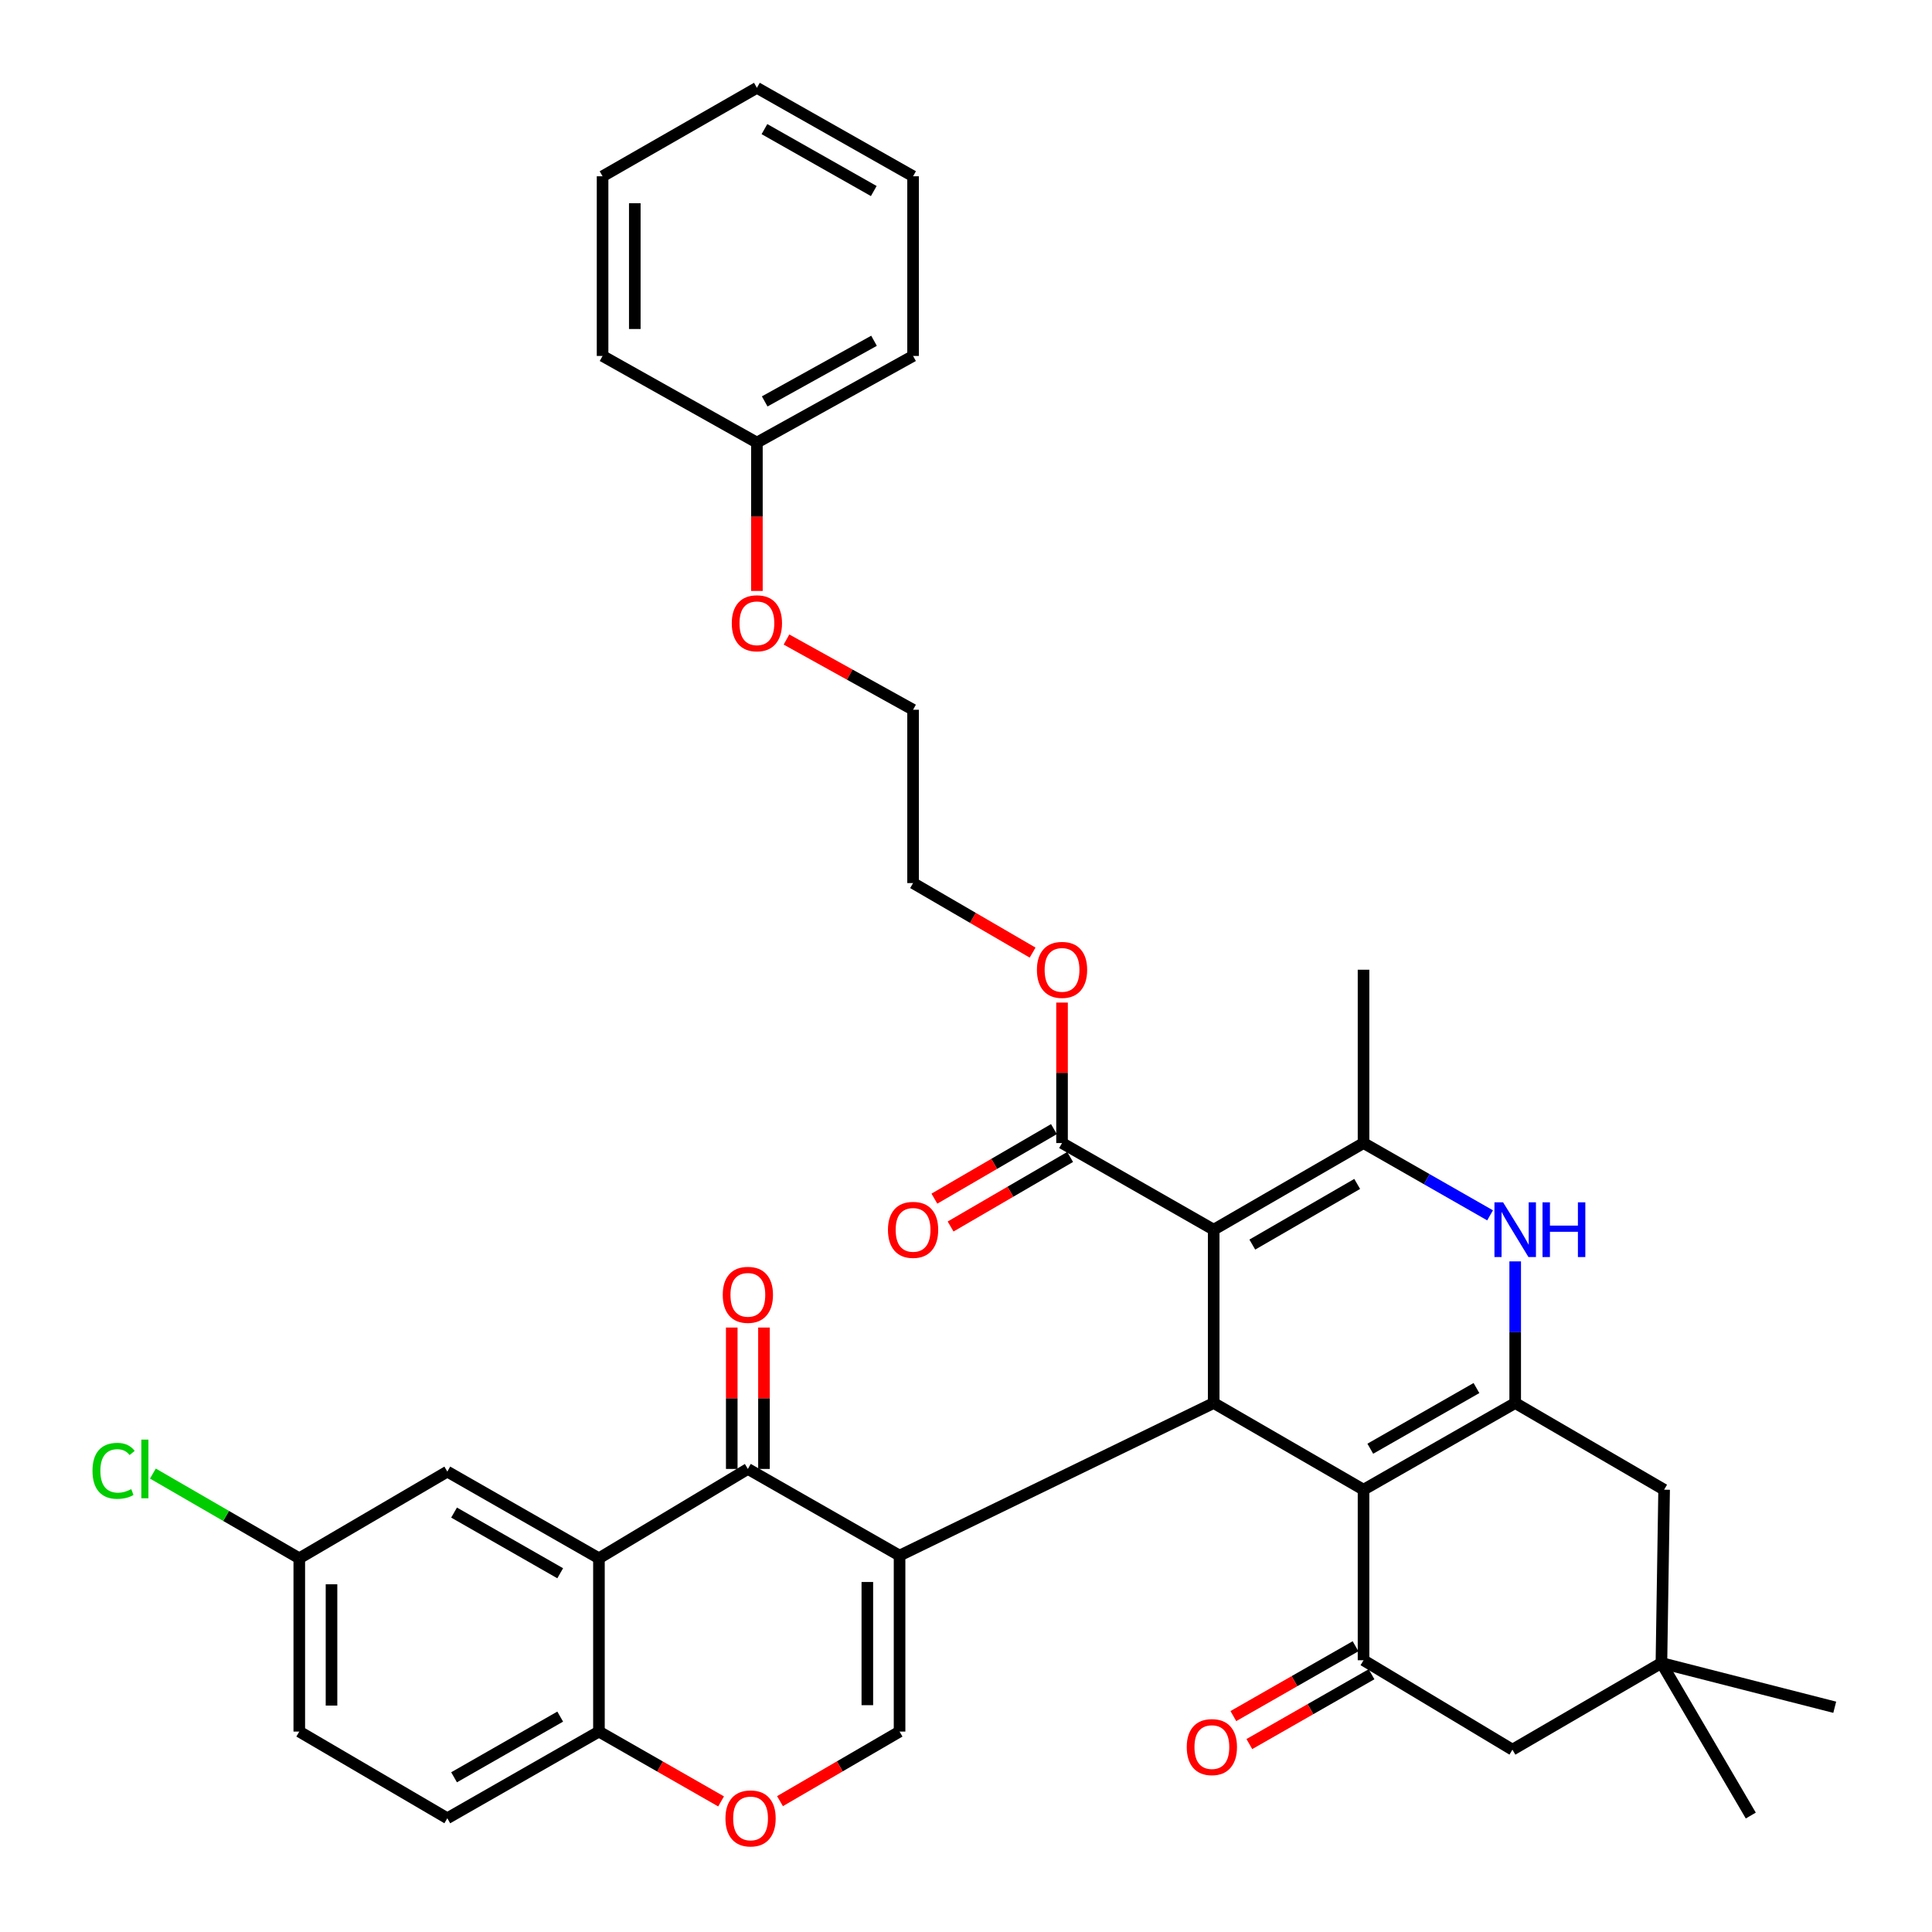 <?xml version='1.0' encoding='iso-8859-1'?>
<svg version='1.1' baseProfile='full'
              xmlns='http://www.w3.org/2000/svg'
                      xmlns:rdkit='http://www.rdkit.org/xml'
                      xmlns:xlink='http://www.w3.org/1999/xlink'
                  xml:space='preserve'
width='1000px' height='1000px' viewBox='0 0 1000 1000'>
<!-- END OF HEADER -->
<rect style='opacity:1.0;fill:#FFFFFF;stroke:none' width='1000' height='1000' x='0' y='0'> </rect>
<path class='bond-1' d='M 465.612,805.17 L 628.208,726.198' style='fill:none;fill-rule:evenodd;stroke:#000000;stroke-width:6px;stroke-linecap:butt;stroke-linejoin:miter;stroke-opacity:1' />
<path class='bond-5' d='M 465.612,805.17 L 387.093,760.32' style='fill:none;fill-rule:evenodd;stroke:#000000;stroke-width:6px;stroke-linecap:butt;stroke-linejoin:miter;stroke-opacity:1' />
<path class='bond-9' d='M 465.612,805.17 L 465.612,896.261' style='fill:none;fill-rule:evenodd;stroke:#000000;stroke-width:6px;stroke-linecap:butt;stroke-linejoin:miter;stroke-opacity:1' />
<path class='bond-9' d='M 448.935,818.834 L 448.935,882.598' style='fill:none;fill-rule:evenodd;stroke:#000000;stroke-width:6px;stroke-linecap:butt;stroke-linejoin:miter;stroke-opacity:1' />
<path class='bond-0' d='M 628.208,636.488 L 628.208,726.198' style='fill:none;fill-rule:evenodd;stroke:#000000;stroke-width:6px;stroke-linecap:butt;stroke-linejoin:miter;stroke-opacity:1' />
<path class='bond-4' d='M 628.208,636.488 L 705.763,591.637' style='fill:none;fill-rule:evenodd;stroke:#000000;stroke-width:6px;stroke-linecap:butt;stroke-linejoin:miter;stroke-opacity:1' />
<path class='bond-4' d='M 648.19,644.196 L 702.478,612.801' style='fill:none;fill-rule:evenodd;stroke:#000000;stroke-width:6px;stroke-linecap:butt;stroke-linejoin:miter;stroke-opacity:1' />
<path class='bond-10' d='M 628.208,636.488 L 549.708,591.637' style='fill:none;fill-rule:evenodd;stroke:#000000;stroke-width:6px;stroke-linecap:butt;stroke-linejoin:miter;stroke-opacity:1' />
<path class='bond-2' d='M 628.208,726.198 L 705.763,771.067' style='fill:none;fill-rule:evenodd;stroke:#000000;stroke-width:6px;stroke-linecap:butt;stroke-linejoin:miter;stroke-opacity:1' />
<path class='bond-3' d='M 705.763,771.067 L 784.263,726.198' style='fill:none;fill-rule:evenodd;stroke:#000000;stroke-width:6px;stroke-linecap:butt;stroke-linejoin:miter;stroke-opacity:1' />
<path class='bond-3' d='M 709.262,749.858 L 764.212,718.45' style='fill:none;fill-rule:evenodd;stroke:#000000;stroke-width:6px;stroke-linecap:butt;stroke-linejoin:miter;stroke-opacity:1' />
<path class='bond-8' d='M 705.763,771.067 L 705.763,859.341' style='fill:none;fill-rule:evenodd;stroke:#000000;stroke-width:6px;stroke-linecap:butt;stroke-linejoin:miter;stroke-opacity:1' />
<path class='bond-6' d='M 784.263,726.198 L 784.263,689.544' style='fill:none;fill-rule:evenodd;stroke:#000000;stroke-width:6px;stroke-linecap:butt;stroke-linejoin:miter;stroke-opacity:1' />
<path class='bond-6' d='M 784.263,689.544 L 784.263,652.891' style='fill:none;fill-rule:evenodd;stroke:#0000FF;stroke-width:6px;stroke-linecap:butt;stroke-linejoin:miter;stroke-opacity:1' />
<path class='bond-13' d='M 784.263,726.198 L 861.345,771.067' style='fill:none;fill-rule:evenodd;stroke:#000000;stroke-width:6px;stroke-linecap:butt;stroke-linejoin:miter;stroke-opacity:1' />
<path class='bond-23' d='M 705.763,591.637 L 705.763,501.927' style='fill:none;fill-rule:evenodd;stroke:#000000;stroke-width:6px;stroke-linecap:butt;stroke-linejoin:miter;stroke-opacity:1' />
<path class='bond-38' d='M 705.763,591.637 L 738.512,610.349' style='fill:none;fill-rule:evenodd;stroke:#000000;stroke-width:6px;stroke-linecap:butt;stroke-linejoin:miter;stroke-opacity:1' />
<path class='bond-38' d='M 738.512,610.349 L 771.262,629.06' style='fill:none;fill-rule:evenodd;stroke:#0000FF;stroke-width:6px;stroke-linecap:butt;stroke-linejoin:miter;stroke-opacity:1' />
<path class='bond-7' d='M 387.093,760.32 L 310.011,806.569' style='fill:none;fill-rule:evenodd;stroke:#000000;stroke-width:6px;stroke-linecap:butt;stroke-linejoin:miter;stroke-opacity:1' />
<path class='bond-17' d='M 395.432,760.32 L 395.432,723.727' style='fill:none;fill-rule:evenodd;stroke:#000000;stroke-width:6px;stroke-linecap:butt;stroke-linejoin:miter;stroke-opacity:1' />
<path class='bond-17' d='M 395.432,723.727 L 395.432,687.134' style='fill:none;fill-rule:evenodd;stroke:#FF0000;stroke-width:6px;stroke-linecap:butt;stroke-linejoin:miter;stroke-opacity:1' />
<path class='bond-17' d='M 378.755,760.32 L 378.755,723.727' style='fill:none;fill-rule:evenodd;stroke:#000000;stroke-width:6px;stroke-linecap:butt;stroke-linejoin:miter;stroke-opacity:1' />
<path class='bond-17' d='M 378.755,723.727 L 378.755,687.134' style='fill:none;fill-rule:evenodd;stroke:#FF0000;stroke-width:6px;stroke-linecap:butt;stroke-linejoin:miter;stroke-opacity:1' />
<path class='bond-16' d='M 310.011,806.569 L 231.53,761.7' style='fill:none;fill-rule:evenodd;stroke:#000000;stroke-width:6px;stroke-linecap:butt;stroke-linejoin:miter;stroke-opacity:1' />
<path class='bond-16' d='M 289.962,814.317 L 235.025,782.908' style='fill:none;fill-rule:evenodd;stroke:#000000;stroke-width:6px;stroke-linecap:butt;stroke-linejoin:miter;stroke-opacity:1' />
<path class='bond-37' d='M 310.011,806.569 L 310.011,896.261' style='fill:none;fill-rule:evenodd;stroke:#000000;stroke-width:6px;stroke-linecap:butt;stroke-linejoin:miter;stroke-opacity:1' />
<path class='bond-15' d='M 705.763,859.341 L 782.836,905.628' style='fill:none;fill-rule:evenodd;stroke:#000000;stroke-width:6px;stroke-linecap:butt;stroke-linejoin:miter;stroke-opacity:1' />
<path class='bond-18' d='M 701.625,852.102 L 670.005,870.175' style='fill:none;fill-rule:evenodd;stroke:#000000;stroke-width:6px;stroke-linecap:butt;stroke-linejoin:miter;stroke-opacity:1' />
<path class='bond-18' d='M 670.005,870.175 L 638.385,888.249' style='fill:none;fill-rule:evenodd;stroke:#FF0000;stroke-width:6px;stroke-linecap:butt;stroke-linejoin:miter;stroke-opacity:1' />
<path class='bond-18' d='M 709.9,866.58 L 678.281,884.654' style='fill:none;fill-rule:evenodd;stroke:#000000;stroke-width:6px;stroke-linecap:butt;stroke-linejoin:miter;stroke-opacity:1' />
<path class='bond-18' d='M 678.281,884.654 L 646.661,902.727' style='fill:none;fill-rule:evenodd;stroke:#FF0000;stroke-width:6px;stroke-linecap:butt;stroke-linejoin:miter;stroke-opacity:1' />
<path class='bond-11' d='M 465.612,896.261 L 434.667,914.265' style='fill:none;fill-rule:evenodd;stroke:#000000;stroke-width:6px;stroke-linecap:butt;stroke-linejoin:miter;stroke-opacity:1' />
<path class='bond-11' d='M 434.667,914.265 L 403.723,932.269' style='fill:none;fill-rule:evenodd;stroke:#FF0000;stroke-width:6px;stroke-linecap:butt;stroke-linejoin:miter;stroke-opacity:1' />
<path class='bond-19' d='M 545.515,584.43 L 514.58,602.425' style='fill:none;fill-rule:evenodd;stroke:#000000;stroke-width:6px;stroke-linecap:butt;stroke-linejoin:miter;stroke-opacity:1' />
<path class='bond-19' d='M 514.58,602.425 L 483.644,620.421' style='fill:none;fill-rule:evenodd;stroke:#FF0000;stroke-width:6px;stroke-linecap:butt;stroke-linejoin:miter;stroke-opacity:1' />
<path class='bond-19' d='M 553.9,598.845 L 522.965,616.84' style='fill:none;fill-rule:evenodd;stroke:#000000;stroke-width:6px;stroke-linecap:butt;stroke-linejoin:miter;stroke-opacity:1' />
<path class='bond-19' d='M 522.965,616.84 L 492.029,634.836' style='fill:none;fill-rule:evenodd;stroke:#FF0000;stroke-width:6px;stroke-linecap:butt;stroke-linejoin:miter;stroke-opacity:1' />
<path class='bond-22' d='M 549.708,591.637 L 549.708,555.284' style='fill:none;fill-rule:evenodd;stroke:#000000;stroke-width:6px;stroke-linecap:butt;stroke-linejoin:miter;stroke-opacity:1' />
<path class='bond-22' d='M 549.708,555.284 L 549.708,518.93' style='fill:none;fill-rule:evenodd;stroke:#FF0000;stroke-width:6px;stroke-linecap:butt;stroke-linejoin:miter;stroke-opacity:1' />
<path class='bond-12' d='M 373.232,932.406 L 341.622,914.333' style='fill:none;fill-rule:evenodd;stroke:#FF0000;stroke-width:6px;stroke-linecap:butt;stroke-linejoin:miter;stroke-opacity:1' />
<path class='bond-12' d='M 341.622,914.333 L 310.011,896.261' style='fill:none;fill-rule:evenodd;stroke:#000000;stroke-width:6px;stroke-linecap:butt;stroke-linejoin:miter;stroke-opacity:1' />
<path class='bond-20' d='M 310.011,896.261 L 231.53,941.13' style='fill:none;fill-rule:evenodd;stroke:#000000;stroke-width:6px;stroke-linecap:butt;stroke-linejoin:miter;stroke-opacity:1' />
<path class='bond-20' d='M 289.962,888.514 L 235.025,919.922' style='fill:none;fill-rule:evenodd;stroke:#000000;stroke-width:6px;stroke-linecap:butt;stroke-linejoin:miter;stroke-opacity:1' />
<path class='bond-40' d='M 861.345,771.067 L 859.946,860.759' style='fill:none;fill-rule:evenodd;stroke:#000000;stroke-width:6px;stroke-linecap:butt;stroke-linejoin:miter;stroke-opacity:1' />
<path class='bond-14' d='M 859.946,860.759 L 782.836,905.628' style='fill:none;fill-rule:evenodd;stroke:#000000;stroke-width:6px;stroke-linecap:butt;stroke-linejoin:miter;stroke-opacity:1' />
<path class='bond-28' d='M 859.946,860.759 L 949.656,883.67' style='fill:none;fill-rule:evenodd;stroke:#000000;stroke-width:6px;stroke-linecap:butt;stroke-linejoin:miter;stroke-opacity:1' />
<path class='bond-29' d='M 859.946,860.759 L 906.205,939.722' style='fill:none;fill-rule:evenodd;stroke:#000000;stroke-width:6px;stroke-linecap:butt;stroke-linejoin:miter;stroke-opacity:1' />
<path class='bond-21' d='M 231.53,761.7 L 154.91,806.569' style='fill:none;fill-rule:evenodd;stroke:#000000;stroke-width:6px;stroke-linecap:butt;stroke-linejoin:miter;stroke-opacity:1' />
<path class='bond-24' d='M 231.53,941.13 L 154.91,896.261' style='fill:none;fill-rule:evenodd;stroke:#000000;stroke-width:6px;stroke-linecap:butt;stroke-linejoin:miter;stroke-opacity:1' />
<path class='bond-25' d='M 154.91,806.569 L 117.026,784.645' style='fill:none;fill-rule:evenodd;stroke:#000000;stroke-width:6px;stroke-linecap:butt;stroke-linejoin:miter;stroke-opacity:1' />
<path class='bond-25' d='M 117.026,784.645 L 79.141,762.721' style='fill:none;fill-rule:evenodd;stroke:#00CC00;stroke-width:6px;stroke-linecap:butt;stroke-linejoin:miter;stroke-opacity:1' />
<path class='bond-39' d='M 154.91,806.569 L 154.91,896.261' style='fill:none;fill-rule:evenodd;stroke:#000000;stroke-width:6px;stroke-linecap:butt;stroke-linejoin:miter;stroke-opacity:1' />
<path class='bond-39' d='M 171.587,820.023 L 171.587,882.807' style='fill:none;fill-rule:evenodd;stroke:#000000;stroke-width:6px;stroke-linecap:butt;stroke-linejoin:miter;stroke-opacity:1' />
<path class='bond-30' d='M 534.478,493.068 L 503.542,475.072' style='fill:none;fill-rule:evenodd;stroke:#FF0000;stroke-width:6px;stroke-linecap:butt;stroke-linejoin:miter;stroke-opacity:1' />
<path class='bond-30' d='M 503.542,475.072 L 472.607,457.077' style='fill:none;fill-rule:evenodd;stroke:#000000;stroke-width:6px;stroke-linecap:butt;stroke-linejoin:miter;stroke-opacity:1' />
<path class='bond-26' d='M 391.772,229.081 L 391.772,267.475' style='fill:none;fill-rule:evenodd;stroke:#000000;stroke-width:6px;stroke-linecap:butt;stroke-linejoin:miter;stroke-opacity:1' />
<path class='bond-26' d='M 391.772,267.475 L 391.772,305.869' style='fill:none;fill-rule:evenodd;stroke:#FF0000;stroke-width:6px;stroke-linecap:butt;stroke-linejoin:miter;stroke-opacity:1' />
<path class='bond-32' d='M 391.772,229.081 L 472.607,184.24' style='fill:none;fill-rule:evenodd;stroke:#000000;stroke-width:6px;stroke-linecap:butt;stroke-linejoin:miter;stroke-opacity:1' />
<path class='bond-32' d='M 395.808,207.772 L 452.392,176.383' style='fill:none;fill-rule:evenodd;stroke:#000000;stroke-width:6px;stroke-linecap:butt;stroke-linejoin:miter;stroke-opacity:1' />
<path class='bond-33' d='M 391.772,229.081 L 311.892,184.24' style='fill:none;fill-rule:evenodd;stroke:#000000;stroke-width:6px;stroke-linecap:butt;stroke-linejoin:miter;stroke-opacity:1' />
<path class='bond-27' d='M 407.083,331.019 L 439.845,349.192' style='fill:none;fill-rule:evenodd;stroke:#FF0000;stroke-width:6px;stroke-linecap:butt;stroke-linejoin:miter;stroke-opacity:1' />
<path class='bond-27' d='M 439.845,349.192 L 472.607,367.366' style='fill:none;fill-rule:evenodd;stroke:#000000;stroke-width:6px;stroke-linecap:butt;stroke-linejoin:miter;stroke-opacity:1' />
<path class='bond-31' d='M 472.607,457.077 L 472.607,367.366' style='fill:none;fill-rule:evenodd;stroke:#000000;stroke-width:6px;stroke-linecap:butt;stroke-linejoin:miter;stroke-opacity:1' />
<path class='bond-35' d='M 472.607,184.24 L 472.607,91.241' style='fill:none;fill-rule:evenodd;stroke:#000000;stroke-width:6px;stroke-linecap:butt;stroke-linejoin:miter;stroke-opacity:1' />
<path class='bond-34' d='M 311.892,184.24 L 311.892,91.241' style='fill:none;fill-rule:evenodd;stroke:#000000;stroke-width:6px;stroke-linecap:butt;stroke-linejoin:miter;stroke-opacity:1' />
<path class='bond-34' d='M 328.568,170.29 L 328.568,105.191' style='fill:none;fill-rule:evenodd;stroke:#000000;stroke-width:6px;stroke-linecap:butt;stroke-linejoin:miter;stroke-opacity:1' />
<path class='bond-36' d='M 311.892,91.241 L 391.772,45.455' style='fill:none;fill-rule:evenodd;stroke:#000000;stroke-width:6px;stroke-linecap:butt;stroke-linejoin:miter;stroke-opacity:1' />
<path class='bond-41' d='M 472.607,91.241 L 391.772,45.455' style='fill:none;fill-rule:evenodd;stroke:#000000;stroke-width:6px;stroke-linecap:butt;stroke-linejoin:miter;stroke-opacity:1' />
<path class='bond-41' d='M 452.263,98.883 L 395.678,66.833' style='fill:none;fill-rule:evenodd;stroke:#000000;stroke-width:6px;stroke-linecap:butt;stroke-linejoin:miter;stroke-opacity:1' />
<path  class='atom-7' d='M 778.003 622.328
L 787.283 637.328
Q 788.203 638.808, 789.683 641.488
Q 791.163 644.168, 791.243 644.328
L 791.243 622.328
L 795.003 622.328
L 795.003 650.648
L 791.123 650.648
L 781.163 634.248
Q 780.003 632.328, 778.763 630.128
Q 777.563 627.928, 777.203 627.248
L 777.203 650.648
L 773.523 650.648
L 773.523 622.328
L 778.003 622.328
' fill='#0000FF'/>
<path  class='atom-7' d='M 798.403 622.328
L 802.243 622.328
L 802.243 634.368
L 816.723 634.368
L 816.723 622.328
L 820.563 622.328
L 820.563 650.648
L 816.723 650.648
L 816.723 637.568
L 802.243 637.568
L 802.243 650.648
L 798.403 650.648
L 798.403 622.328
' fill='#0000FF'/>
<path  class='atom-12' d='M 375.492 941.21
Q 375.492 934.41, 378.852 930.61
Q 382.212 926.81, 388.492 926.81
Q 394.772 926.81, 398.132 930.61
Q 401.492 934.41, 401.492 941.21
Q 401.492 948.09, 398.092 952.01
Q 394.692 955.89, 388.492 955.89
Q 382.252 955.89, 378.852 952.01
Q 375.492 948.13, 375.492 941.21
M 388.492 952.69
Q 392.812 952.69, 395.132 949.81
Q 397.492 946.89, 397.492 941.21
Q 397.492 935.65, 395.132 932.85
Q 392.812 930.01, 388.492 930.01
Q 384.172 930.01, 381.812 932.81
Q 379.492 935.61, 379.492 941.21
Q 379.492 946.93, 381.812 949.81
Q 384.172 952.69, 388.492 952.69
' fill='#FF0000'/>
<path  class='atom-18' d='M 374.093 670.199
Q 374.093 663.399, 377.453 659.599
Q 380.813 655.799, 387.093 655.799
Q 393.373 655.799, 396.733 659.599
Q 400.093 663.399, 400.093 670.199
Q 400.093 677.079, 396.693 680.999
Q 393.293 684.879, 387.093 684.879
Q 380.853 684.879, 377.453 680.999
Q 374.093 677.119, 374.093 670.199
M 387.093 681.679
Q 391.413 681.679, 393.733 678.799
Q 396.093 675.879, 396.093 670.199
Q 396.093 664.639, 393.733 661.839
Q 391.413 658.999, 387.093 658.999
Q 382.773 658.999, 380.413 661.799
Q 378.093 664.599, 378.093 670.199
Q 378.093 675.919, 380.413 678.799
Q 382.773 681.679, 387.093 681.679
' fill='#FF0000'/>
<path  class='atom-19' d='M 614.263 904.29
Q 614.263 897.49, 617.623 893.69
Q 620.983 889.89, 627.263 889.89
Q 633.543 889.89, 636.903 893.69
Q 640.263 897.49, 640.263 904.29
Q 640.263 911.17, 636.863 915.09
Q 633.463 918.97, 627.263 918.97
Q 621.023 918.97, 617.623 915.09
Q 614.263 911.21, 614.263 904.29
M 627.263 915.77
Q 631.583 915.77, 633.903 912.89
Q 636.263 909.97, 636.263 904.29
Q 636.263 898.73, 633.903 895.93
Q 631.583 893.09, 627.263 893.09
Q 622.943 893.09, 620.583 895.89
Q 618.263 898.69, 618.263 904.29
Q 618.263 910.01, 620.583 912.89
Q 622.943 915.77, 627.263 915.77
' fill='#FF0000'/>
<path  class='atom-20' d='M 459.607 636.568
Q 459.607 629.768, 462.967 625.968
Q 466.327 622.168, 472.607 622.168
Q 478.887 622.168, 482.247 625.968
Q 485.607 629.768, 485.607 636.568
Q 485.607 643.448, 482.207 647.368
Q 478.807 651.248, 472.607 651.248
Q 466.367 651.248, 462.967 647.368
Q 459.607 643.488, 459.607 636.568
M 472.607 648.048
Q 476.927 648.048, 479.247 645.168
Q 481.607 642.248, 481.607 636.568
Q 481.607 631.008, 479.247 628.208
Q 476.927 625.368, 472.607 625.368
Q 468.287 625.368, 465.927 628.168
Q 463.607 630.968, 463.607 636.568
Q 463.607 642.288, 465.927 645.168
Q 468.287 648.048, 472.607 648.048
' fill='#FF0000'/>
<path  class='atom-23' d='M 536.708 502.007
Q 536.708 495.207, 540.068 491.407
Q 543.428 487.607, 549.708 487.607
Q 555.988 487.607, 559.348 491.407
Q 562.708 495.207, 562.708 502.007
Q 562.708 508.887, 559.308 512.807
Q 555.908 516.687, 549.708 516.687
Q 543.468 516.687, 540.068 512.807
Q 536.708 508.927, 536.708 502.007
M 549.708 513.487
Q 554.028 513.487, 556.348 510.607
Q 558.708 507.687, 558.708 502.007
Q 558.708 496.447, 556.348 493.647
Q 554.028 490.807, 549.708 490.807
Q 545.388 490.807, 543.028 493.607
Q 540.708 496.407, 540.708 502.007
Q 540.708 507.727, 543.028 510.607
Q 545.388 513.487, 549.708 513.487
' fill='#FF0000'/>
<path  class='atom-26' d='M 47.873 761.3
Q 47.873 754.26, 51.153 750.58
Q 54.473 746.86, 60.753 746.86
Q 66.593 746.86, 69.713 750.98
L 67.073 753.14
Q 64.793 750.14, 60.753 750.14
Q 56.473 750.14, 54.193 753.02
Q 51.953 755.86, 51.953 761.3
Q 51.953 766.9, 54.273 769.78
Q 56.633 772.66, 61.193 772.66
Q 64.313 772.66, 67.953 770.78
L 69.073 773.78
Q 67.593 774.74, 65.353 775.3
Q 63.113 775.86, 60.633 775.86
Q 54.473 775.86, 51.153 772.1
Q 47.873 768.34, 47.873 761.3
' fill='#00CC00'/>
<path  class='atom-26' d='M 73.153 745.14
L 76.833 745.14
L 76.833 775.5
L 73.153 775.5
L 73.153 745.14
' fill='#00CC00'/>
<path  class='atom-28' d='M 378.772 322.605
Q 378.772 315.805, 382.132 312.005
Q 385.492 308.205, 391.772 308.205
Q 398.052 308.205, 401.412 312.005
Q 404.772 315.805, 404.772 322.605
Q 404.772 329.485, 401.372 333.405
Q 397.972 337.285, 391.772 337.285
Q 385.532 337.285, 382.132 333.405
Q 378.772 329.525, 378.772 322.605
M 391.772 334.085
Q 396.092 334.085, 398.412 331.205
Q 400.772 328.285, 400.772 322.605
Q 400.772 317.045, 398.412 314.245
Q 396.092 311.405, 391.772 311.405
Q 387.452 311.405, 385.092 314.205
Q 382.772 317.005, 382.772 322.605
Q 382.772 328.325, 385.092 331.205
Q 387.452 334.085, 391.772 334.085
' fill='#FF0000'/>
</svg>
